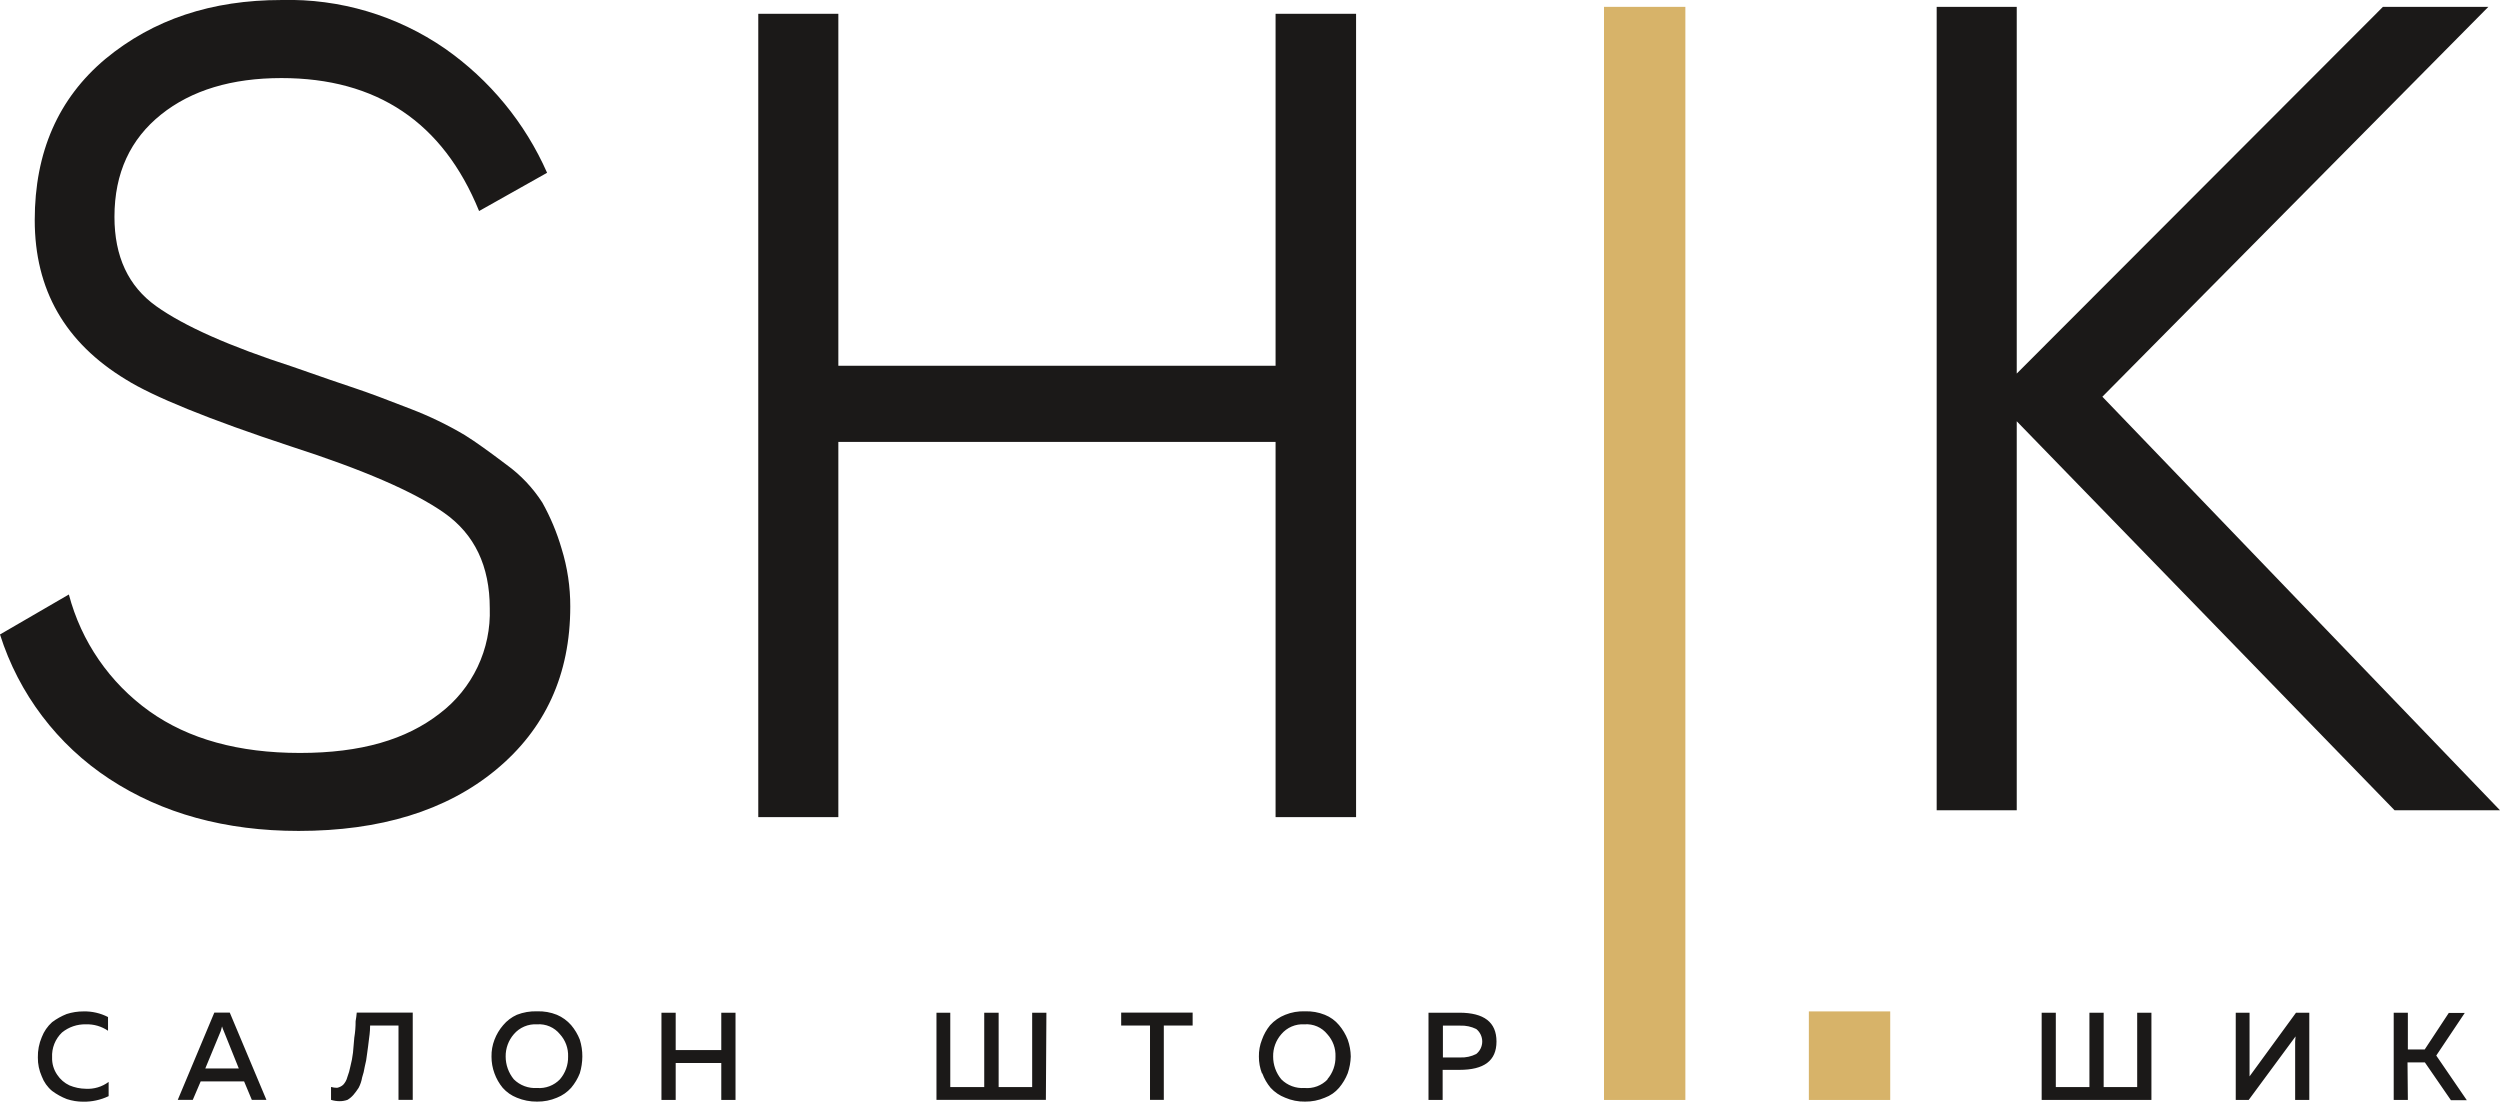 <?xml version="1.0" encoding="UTF-8"?> <svg xmlns="http://www.w3.org/2000/svg" width="944" height="416" viewBox="0 0 944 416" fill="none"> <g clip-path="url(#clip0)"> <path d="M636.394 2.587H605.67V415.345H636.394V2.587Z" fill="#D7B369"></path> <path fill-rule="evenodd" clip-rule="evenodd" d="M909.209 415.345H903.864V382.398H909.209V396.284H915.57L924.653 382.496H930.686L919.931 398.577L931.473 415.443H925.473L915.636 401.164H909.078L909.209 415.345ZM871.992 415.345H866.647V394.909C866.597 393.716 866.652 392.522 866.811 391.339L849.104 415.345H844.218V382.398H849.432V406.437L866.975 382.398H871.992V415.345ZM812.379 415.345H770.932V382.398H776.277V410.465H788.967V382.398H794.344V410.465H807.001V382.398H812.379V415.345ZM557.434 397.987C558.139 397.419 558.708 396.701 559.099 395.885C559.49 395.069 559.692 394.176 559.692 393.271C559.692 392.367 559.49 391.473 559.099 390.657C558.708 389.841 558.139 389.123 557.434 388.555C555.56 387.636 553.487 387.197 551.401 387.278H544.843V399.297H551.401C553.491 399.385 555.569 398.933 557.434 397.987V397.987ZM539.4 382.398H551.073C560.353 382.398 565.075 385.968 565.075 393.271C565.075 400.575 560.353 403.981 551.073 403.981H544.745V415.345H539.4V382.398ZM501.199 407.55C503.251 405.168 504.349 402.112 504.281 398.97C504.405 395.858 503.298 392.823 501.199 390.52C500.174 389.244 498.853 388.237 497.35 387.586C495.847 386.936 494.208 386.661 492.575 386.786C490.925 386.678 489.272 386.96 487.751 387.608C486.23 388.257 484.883 389.254 483.82 390.52C481.774 392.854 480.675 395.868 480.738 398.97C480.732 402.101 481.822 405.137 483.82 407.55C484.959 408.691 486.33 409.575 487.841 410.14C489.351 410.705 490.966 410.939 492.575 410.826C494.187 410.975 495.813 410.758 497.329 410.191C498.845 409.624 500.213 408.721 501.33 407.55H501.199ZM476.508 405.291C475.735 403.273 475.346 401.13 475.36 398.97C475.317 396.797 475.707 394.637 476.508 392.616C477.208 390.617 478.251 388.755 479.59 387.114C481.164 385.383 483.117 384.038 485.296 383.184C487.666 382.221 490.215 381.775 492.772 381.874C495.328 381.784 497.875 382.23 500.248 383.184C502.339 384.013 504.188 385.353 505.626 387.081C507.013 388.724 508.12 390.583 508.905 392.583C509.631 394.625 510.019 396.771 510.052 398.937C509.987 401.089 509.6 403.22 508.905 405.258C508.12 407.259 507.013 409.117 505.626 410.76C504.185 412.446 502.333 413.732 500.248 414.494C497.887 415.503 495.34 416.005 492.772 415.967C490.203 416.015 487.654 415.512 485.296 414.494C483.195 413.692 481.309 412.414 479.787 410.76C478.428 409.133 477.362 407.283 476.639 405.291H476.508ZM423.355 382.365H450.341V387.245H439.455V415.312H434.241V387.245H423.355V382.365ZM394.926 415.312H353.61V382.398H358.824V410.465H371.645V382.398H377.088V410.465H389.745V382.398H395.122L394.926 415.312ZM272.356 382.398H277.733V415.345H272.356V401.393H255.141V415.345H249.763V382.398H255.141V396.513H272.356V382.398ZM211.431 407.55C213.483 405.168 214.581 402.112 214.513 398.97C214.637 395.858 213.53 392.823 211.431 390.52C210.403 389.248 209.081 388.244 207.579 387.594C206.077 386.944 204.44 386.667 202.807 386.786C201.153 386.683 199.497 386.967 197.971 387.615C196.446 388.263 195.093 389.258 194.02 390.52C191.987 392.862 190.89 395.871 190.937 398.97C190.948 402.099 192.036 405.129 194.02 407.55C195.167 408.689 196.544 409.57 198.06 410.134C199.575 410.699 201.194 410.935 202.807 410.826C204.398 410.95 205.996 410.722 207.487 410.155C208.979 409.589 210.326 408.699 211.431 407.55V407.55ZM186.707 405.291C185.96 403.267 185.582 401.126 185.592 398.97C185.55 396.8 185.929 394.642 186.707 392.616C187.469 390.604 188.579 388.742 189.986 387.114C191.395 385.431 193.166 384.088 195.167 383.184C197.598 382.233 200.198 381.788 202.807 381.874C205.363 381.787 207.91 382.233 210.283 383.184C212.345 384.065 214.183 385.397 215.661 387.081C217.048 388.724 218.156 390.583 218.94 392.583C219.584 394.639 219.905 396.783 219.891 398.937C219.878 401.079 219.558 403.207 218.94 405.258C218.156 407.259 217.048 409.117 215.661 410.76C214.183 412.404 212.342 413.682 210.283 414.494C207.921 415.5 205.375 416.002 202.807 415.967C200.187 416.001 197.587 415.499 195.167 414.494C193.114 413.69 191.282 412.41 189.822 410.76C188.476 409.13 187.422 407.279 186.707 405.291V405.291ZM134.702 382.365H155.852V415.312H150.474V387.245H139.752C139.752 389.669 139.424 391.634 139.26 392.911C139.096 394.188 138.932 395.826 138.604 397.954C138.44 399.602 138.143 401.234 137.719 402.834C137.509 404.203 137.18 405.551 136.735 406.863C136.506 408.223 136.063 409.538 135.423 410.76C134.832 411.672 134.186 412.547 133.489 413.38C132.836 414.146 132.06 414.799 131.193 415.312C130.255 415.637 129.268 415.803 128.275 415.804C127.164 415.804 126.058 415.638 124.996 415.312V410.432C125.743 410.645 126.515 410.755 127.291 410.76C128.128 410.587 128.907 410.204 129.554 409.646C130.337 408.82 130.89 407.804 131.161 406.699C131.662 405.393 132.046 404.045 132.308 402.671C132.757 400.96 133.086 399.22 133.292 397.463C133.456 395.531 133.62 393.566 133.784 391.797C134.123 389.752 134.288 387.681 134.276 385.607C134.471 384.545 134.613 383.474 134.702 382.398V382.365ZM83.352 389.341L77.516 403.457H90.173L84.5 389.341C84.236 388.769 84.017 388.178 83.844 387.572C83.68 388.096 83.516 388.719 83.352 389.374V389.341ZM72.794 415.312H67.121L80.926 382.365H86.762L100.6 415.312H95.091L92.173 408.336H75.778L72.794 415.312ZM14.296 399.265C14.242 396.645 14.745 394.045 15.771 391.634C16.604 389.463 17.942 387.521 19.674 385.968C21.365 384.702 23.217 383.667 25.182 382.889C27.227 382.234 29.363 381.902 31.511 381.907C34.734 381.829 37.925 382.561 40.79 384.035V389.21C38.35 387.549 35.447 386.7 32.495 386.786C29.195 386.689 25.971 387.782 23.412 389.865C22.145 391.075 21.155 392.545 20.51 394.173C19.865 395.801 19.579 397.549 19.674 399.297C19.6 401.631 20.278 403.927 21.608 405.847C22.753 407.578 24.352 408.96 26.232 409.843C28.186 410.658 30.279 411.091 32.396 411.12C35.486 411.301 38.541 410.385 41.02 408.533V413.904C38.023 415.335 34.734 416.053 31.412 416C29.318 416.002 27.237 415.671 25.248 415.018C23.259 414.247 21.384 413.211 19.674 411.939C17.914 410.476 16.569 408.58 15.771 406.437C14.767 404.192 14.264 401.756 14.296 399.297V399.265Z" fill="#1B1918"></path> <path d="M713.747 381.907H683.022V415.345H713.747V381.907Z" fill="#D7B369"></path> <path fill-rule="evenodd" clip-rule="evenodd" d="M481.657 5.208H512.053V308.545H481.657V166.865H316.558V308.545H286.325V5.208H316.558V138.11H481.657V5.208Z" fill="#1B1918"></path> <path fill-rule="evenodd" clip-rule="evenodd" d="M112.766 313.757C85.156 313.757 61.252 307.207 41.283 294.106C21.649 281.217 7.068 261.957 0 239.576L26.003 224.478C30.677 242.263 41.43 257.857 56.399 268.561C71.188 279.106 90.173 284.314 113.258 284.314C136.342 284.314 153.393 279.27 166.083 269.379C172.174 264.75 177.064 258.73 180.345 251.823C183.625 244.917 185.2 237.325 184.937 229.685C184.937 213.769 179.232 201.749 167.722 193.66C156.213 185.57 136.834 177.284 110.175 168.671C78.664 158.289 57.711 149.675 47.611 143.355C24.527 129.37 13.116 109.392 13.116 83.093C13.116 57.438 22.013 37.155 39.807 22.242C57.842 7.308 79.943 0.004 106.273 0.004C128.282 -0.583 149.907 5.841 168.018 18.345C184.923 30.162 198.261 46.383 206.579 65.244L180.904 79.687C167.231 46.085 142.179 29.48 106.273 29.48C87.583 29.48 72.303 34.032 60.793 43.268C49.284 52.504 43.218 65.244 43.218 81.881C43.218 96.816 48.431 108.082 58.99 115.615C69.548 123.147 86.632 130.745 110.667 138.54C121.718 142.437 129.522 145.09 134.243 146.662C138.965 148.234 146.081 150.887 155.196 154.457C162.226 157.158 169.015 160.445 175.494 164.282C179.724 166.902 185.101 170.832 191.266 175.483C196.621 179.36 201.203 184.203 204.775 189.762C207.85 195.267 210.292 201.101 212.055 207.153C214.256 214.247 215.362 221.636 215.334 229.063C215.334 254.707 205.89 275.307 187.2 290.733C168.509 306.158 143.49 313.757 112.766 313.757Z" fill="#1B1918"></path> <path fill-rule="evenodd" clip-rule="evenodd" d="M944 305.958H904.192L761.522 159.07V305.958H731.289V2.587H761.522V141.058L899.799 2.587H939.606L793.853 149.802L944 305.958Z" fill="#1B1918"></path> </g> <defs> <clipPath id="clip0"> <rect width="944" height="416" fill="white"></rect> </clipPath> </defs> </svg> 